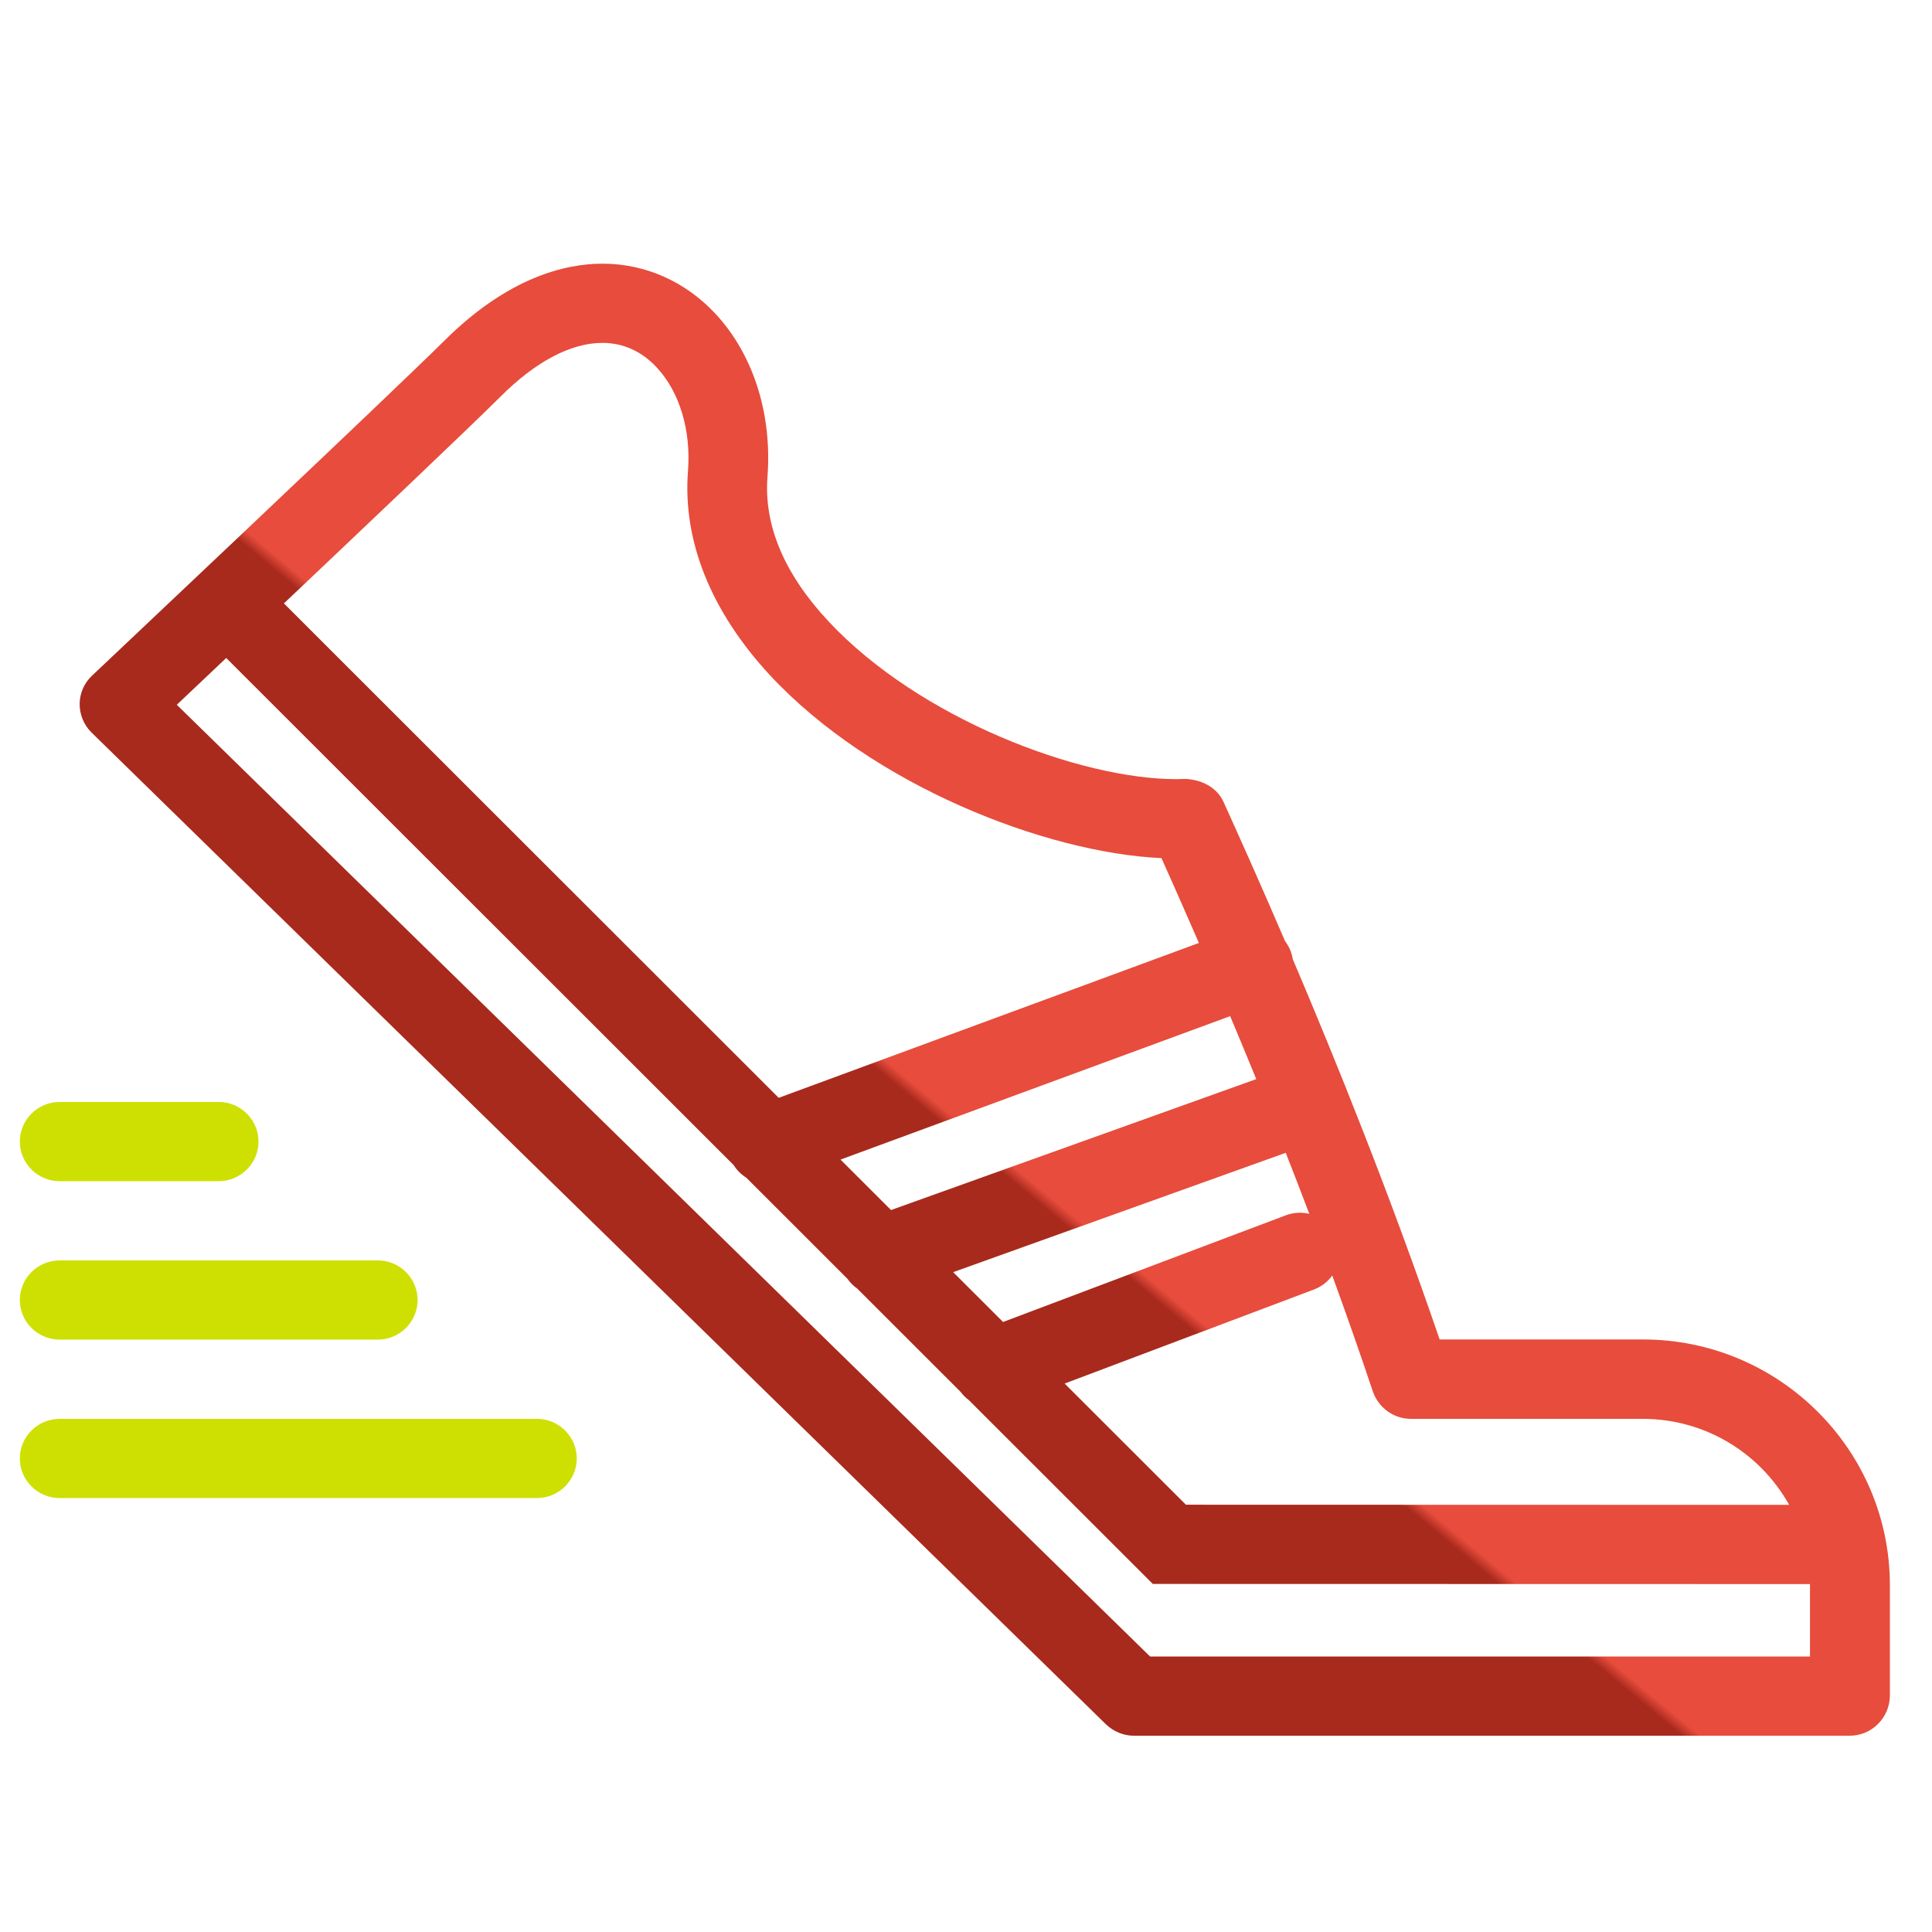 <?xml version="1.0" encoding="UTF-8" standalone="no"?>
<svg width="86px" height="86px" viewBox="0 0 86 86" version="1.1" xmlns="http://www.w3.org/2000/svg" xmlns:xlink="http://www.w3.org/1999/xlink" xmlns:sketch="http://www.bohemiancoding.com/sketch/ns">
    <!-- Generator: Sketch 3.3.3 (12081) - http://www.bohemiancoding.com/sketch -->
    <title>ib-ico-5</title>
    <desc>Created with Sketch.</desc>
    <defs>
        <linearGradient x1="50.524%" y1="60.13%" x2="50%" y2="60.65%" id="linearGradient-1">
            <stop stop-color="#E74C3C" offset="0%"></stop>
            <stop stop-color="#A82A1D" offset="100%"></stop>
        </linearGradient>
    </defs>
    <g id="Page-1" stroke="none" stroke-width="1" fill="none" fill-rule="evenodd" sketch:type="MSPage">
        <g id="ib-ico-5" sketch:type="MSArtboardGroup">
            <g id="kli23" sketch:type="MSLayerGroup" transform="translate(0, 11)">
                <path d="M42.761,50.958 L38.161,46.361 L38.161,46.361 C37.992,46.243 37.842,46.095 37.721,45.921 L33.22,41.423 C32.996,41.283 32.803,41.094 32.66,40.864 L32.66,40.864 L10.07,18.289 C9.216,19.098 8.461,19.812 7.87,20.372 L51.195,62.737 L80.569,62.737 L80.569,59.57 C80.569,59.551 80.569,59.532 80.569,59.513 L80.569,59.513 L51.315,59.507 L43.127,51.324 C42.989,51.222 42.865,51.099 42.761,50.958 Z M58.282,43.034 C57.931,42.107 57.58,41.199 57.233,40.315 L57.233,40.315 L42.429,45.628 L44.649,47.846 L57.233,43.099 C57.581,42.967 57.945,42.951 58.282,43.034 Z M59.303,45.777 C59.917,47.461 60.526,49.193 61.115,50.952 C61.366,51.668 62.043,52.158 62.804,52.158 L73.125,52.158 C75.929,52.158 78.371,53.706 79.641,55.987 L79.641,55.987 L52.789,55.98 L47.391,50.587 L58.491,46.399 C58.829,46.271 59.106,46.05 59.303,45.777 Z M55.92,37.035 C55.521,36.056 55.132,35.12 54.759,34.232 L54.759,34.232 L37.414,40.617 L39.662,42.863 L55.92,37.035 L55.92,37.035 Z M53.367,30.974 C52.708,29.455 52.14,28.177 51.701,27.198 C46.534,26.962 38.831,23.954 34.276,19.06 C31.655,16.228 30.38,13.09 30.625,9.955 C30.763,8.153 30.249,6.443 29.236,5.36 C28.776,4.859 27.983,4.263 26.814,4.263 C25.415,4.263 23.839,5.092 22.266,6.668 C21.029,7.903 16.516,12.187 12.638,15.859 L34.663,37.868 L53.367,30.974 L53.367,30.974 Z M57.203,30.894 C56.004,28.101 55.029,25.947 54.471,24.712 C54.173,24.046 53.504,23.714 52.778,23.672 L52.364,23.683 C48.06,23.683 40.931,20.996 36.883,16.662 C34.91,14.553 33.996,12.377 34.163,10.226 C34.375,7.419 33.532,4.775 31.843,2.962 C30.508,1.53 28.723,0.737 26.821,0.737 C25.174,0.737 22.624,1.333 19.77,4.175 C17.567,6.369 4.229,18.947 4.098,19.074 C3.754,19.395 3.549,19.853 3.545,20.329 C3.542,20.805 3.733,21.271 4.069,21.602 L49.226,65.752 C49.562,66.076 50.008,66.263 50.472,66.263 L82.34,66.263 C83.314,66.263 84.111,65.47 84.125,64.493 L84.125,59.563 C84.125,53.529 79.192,48.624 73.132,48.624 L64.083,48.624 C61.886,42.203 59.469,36.214 57.547,31.699 C57.529,31.582 57.499,31.465 57.456,31.349 C57.393,31.182 57.307,31.03 57.203,30.894 Z" id="Shape" fill="url(#linearGradient-1)" sketch:type="MSShapeGroup"></path>
                <path d="M9.736,41.579 L2.653,41.579 C1.679,41.579 0.882,40.785 0.882,39.816 C0.882,38.846 1.679,38.052 2.653,38.052 L9.736,38.052 C10.71,38.052 11.507,38.846 11.507,39.816 C11.507,40.785 10.71,41.579 9.736,41.579 Z M16.819,48.631 L2.653,48.631 C1.679,48.631 0.882,47.838 0.882,46.868 C0.882,45.899 1.679,45.105 2.653,45.105 L16.819,45.105 C17.793,45.105 18.59,45.899 18.59,46.868 C18.59,47.838 17.793,48.631 16.819,48.631 Z M23.903,55.684 L2.653,55.684 C1.679,55.684 0.882,54.891 0.882,53.921 C0.882,52.951 1.679,52.158 2.653,52.158 L23.903,52.158 C24.877,52.158 25.674,52.951 25.674,53.921 C25.674,54.891 24.877,55.684 23.903,55.684 Z" id="Shape" fill="#CEE002" sketch:type="MSShapeGroup"></path>
            </g>
        </g>
    </g>
</svg>